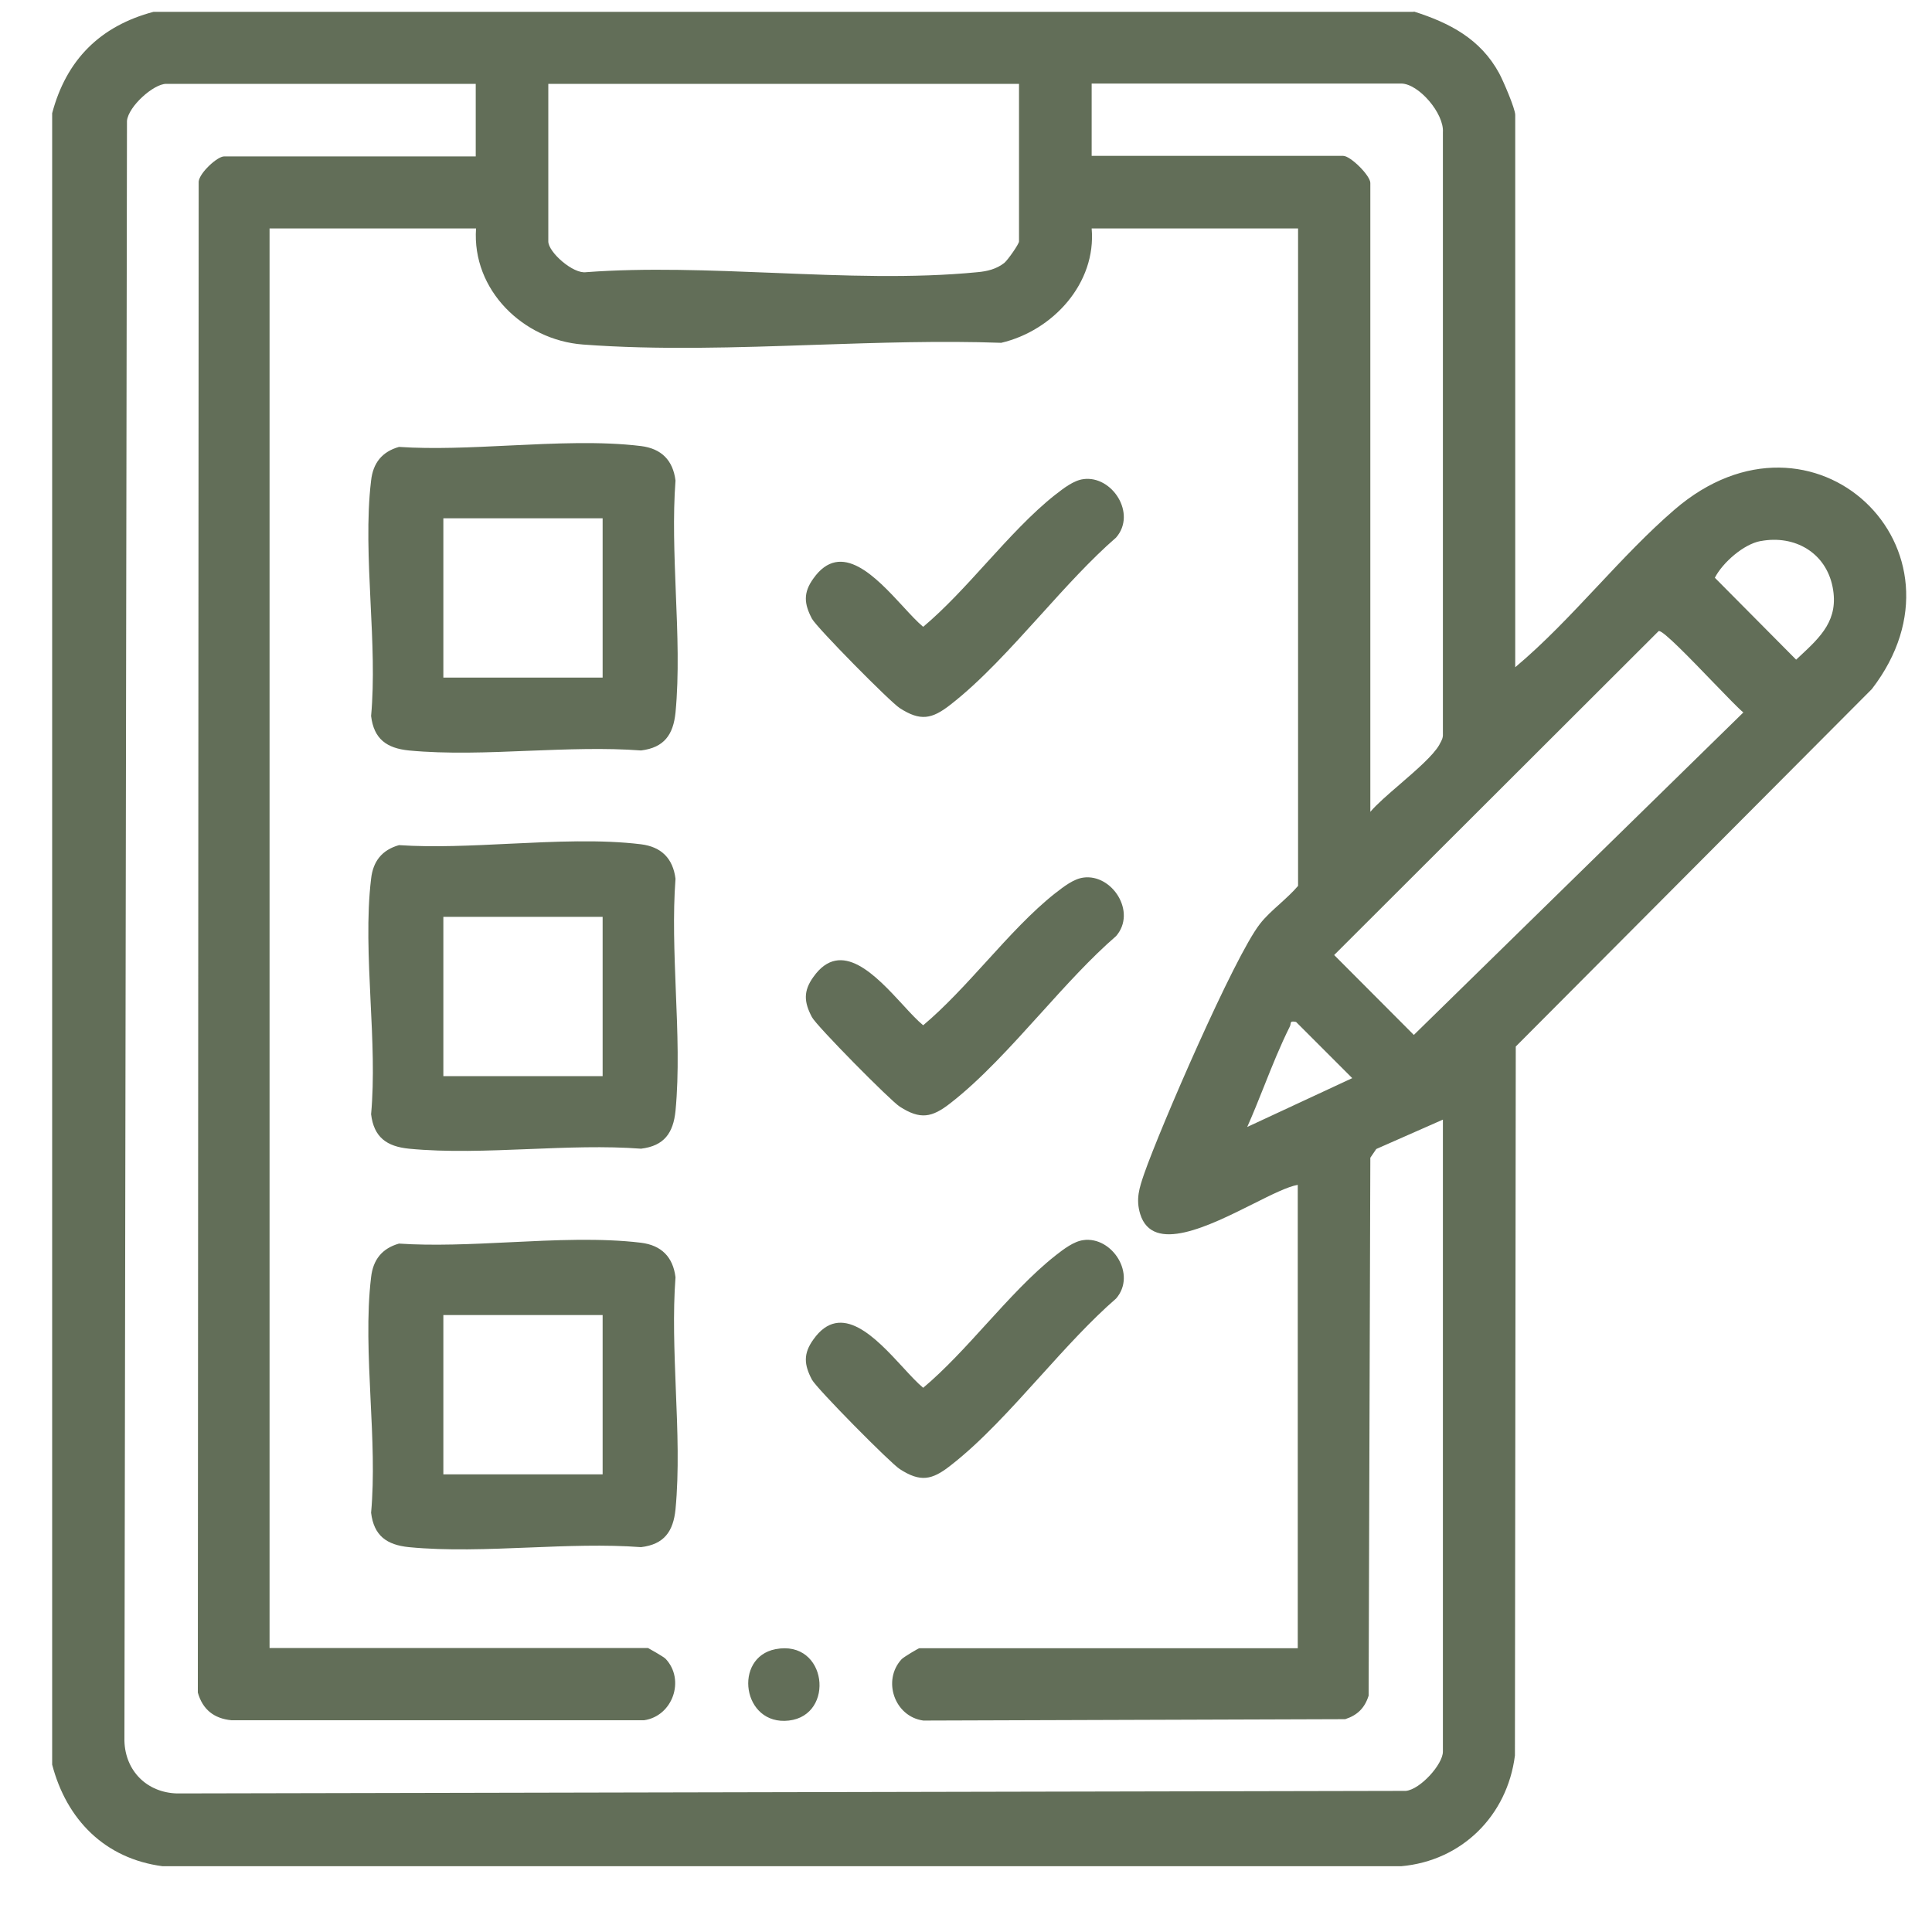 <svg xmlns="http://www.w3.org/2000/svg" width="25" height="25" viewBox="0 0 25 25" fill="none">
  <path fill-rule="evenodd" clip-rule="evenodd" d="M19.398 0.946C19.157 0.504 18.759 0.296 18.295 0.149V0.153H1.987C1.296 0.336 0.858 0.774 0.675 1.465V22.834C0.861 23.547 1.358 24.051 2.104 24.149H18.13C18.916 24.08 19.504 23.495 19.603 22.717L19.614 13.542L24.222 8.916C25.61 7.114 23.465 5.046 21.668 6.595C21.322 6.893 20.999 7.237 20.674 7.583L20.674 7.583L20.674 7.583C20.328 7.951 19.982 8.32 19.607 8.634V1.487C19.607 1.406 19.45 1.041 19.398 0.946ZM2.151 1.085H6.156V1.089V2.024H2.9C2.812 2.024 2.582 2.236 2.571 2.349L2.56 21.902C2.622 22.121 2.769 22.238 2.995 22.26H8.334C8.706 22.206 8.867 21.738 8.615 21.467C8.59 21.438 8.385 21.325 8.385 21.325H3.488V2.956H6.16C6.105 3.752 6.77 4.399 7.541 4.458C8.508 4.531 9.531 4.497 10.55 4.462C11.364 4.435 12.176 4.408 12.956 4.436C13.625 4.279 14.188 3.665 14.126 2.956H16.797V11.463C16.729 11.544 16.644 11.62 16.56 11.697L16.56 11.697L16.56 11.697L16.56 11.697L16.56 11.697L16.56 11.697L16.56 11.697C16.466 11.781 16.372 11.866 16.303 11.956C15.971 12.38 15.01 14.601 14.805 15.19C14.743 15.372 14.695 15.515 14.754 15.709C14.914 16.23 15.647 15.863 16.218 15.577L16.218 15.577C16.455 15.458 16.664 15.354 16.793 15.332V21.328H11.896C11.886 21.328 11.692 21.442 11.666 21.471C11.414 21.745 11.575 22.213 11.948 22.264L17.407 22.246C17.564 22.195 17.659 22.103 17.71 21.942L17.732 14.981L17.809 14.868L18.671 14.488V22.666C18.671 22.83 18.379 23.155 18.192 23.174L2.29 23.207C1.903 23.196 1.621 22.918 1.61 22.527L1.643 1.564C1.661 1.377 1.987 1.085 2.151 1.085ZM7.095 1.085H13.186V3.124C13.186 3.157 13.044 3.361 12.996 3.402C12.894 3.482 12.774 3.511 12.649 3.522C11.816 3.604 10.915 3.568 10.014 3.531C9.187 3.498 8.36 3.464 7.585 3.522C7.417 3.548 7.095 3.263 7.095 3.124V1.085ZM18.116 10.147L18.116 10.147C17.963 10.279 17.815 10.407 17.732 10.505V10.498V2.367C17.732 2.272 17.476 2.017 17.381 2.017H14.126V1.081H18.13C18.357 1.081 18.689 1.469 18.671 1.713V9.497C18.674 9.548 18.655 9.582 18.633 9.621L18.624 9.639C18.547 9.774 18.327 9.965 18.116 10.147ZM22.19 7.476C22.292 7.279 22.563 7.041 22.782 7.001H22.786C23.224 6.92 23.626 7.151 23.714 7.596C23.797 8.019 23.562 8.238 23.288 8.493L23.242 8.536L22.19 7.476ZM17.264 12.358L21.463 8.166H21.466C21.521 8.157 21.873 8.522 22.167 8.827C22.345 9.011 22.501 9.173 22.559 9.219L18.295 13.392L17.264 12.358ZM17.498 13.951L16.139 14.583C16.216 14.41 16.287 14.232 16.358 14.054L16.358 14.054L16.358 14.054L16.358 14.054L16.358 14.054L16.358 14.054L16.358 14.054C16.462 13.792 16.567 13.53 16.691 13.282C16.697 13.27 16.699 13.258 16.7 13.248C16.704 13.224 16.706 13.211 16.771 13.224L17.498 13.951ZM6.591 5.765H6.591H6.591H6.591H6.591H6.591H6.591C6.1 5.789 5.61 5.813 5.163 5.783C4.944 5.845 4.827 5.991 4.802 6.218C4.743 6.705 4.769 7.251 4.795 7.797C4.82 8.301 4.844 8.805 4.802 9.265C4.838 9.565 5.006 9.682 5.291 9.711C5.784 9.758 6.314 9.737 6.844 9.715H6.844H6.844H6.844H6.844H6.844H6.844H6.844H6.844H6.844H6.844H6.844H6.844C7.337 9.696 7.83 9.676 8.295 9.711C8.595 9.674 8.712 9.506 8.741 9.221C8.788 8.729 8.767 8.199 8.745 7.669C8.726 7.176 8.706 6.682 8.741 6.218C8.708 5.955 8.558 5.805 8.295 5.772C7.773 5.708 7.181 5.737 6.591 5.765H6.591ZM5.737 6.707H7.798V8.768H5.737V6.707ZM6.591 10.918H6.591C7.181 10.89 7.773 10.861 8.295 10.925C8.558 10.958 8.708 11.108 8.741 11.371C8.706 11.836 8.726 12.329 8.745 12.822C8.767 13.352 8.788 13.882 8.741 14.375C8.712 14.66 8.595 14.828 8.295 14.864C7.83 14.829 7.337 14.849 6.844 14.869H6.844H6.844H6.844H6.844H6.844H6.844H6.844H6.844H6.844H6.844C6.314 14.89 5.784 14.912 5.291 14.864C5.006 14.835 4.838 14.718 4.802 14.418C4.844 13.958 4.82 13.454 4.795 12.951C4.769 12.404 4.743 11.858 4.802 11.371C4.827 11.144 4.944 10.998 5.163 10.936C5.61 10.966 6.1 10.942 6.591 10.918H6.591H6.591ZM7.798 11.864H5.737V13.925H7.798V11.864ZM6.591 16.075C6.1 16.099 5.61 16.122 5.163 16.092C4.944 16.154 4.827 16.301 4.802 16.527C4.743 17.014 4.769 17.56 4.795 18.107C4.82 18.61 4.844 19.114 4.802 19.575C4.838 19.874 5.006 19.991 5.291 20.02C5.784 20.068 6.314 20.046 6.844 20.025H6.844C7.337 20.005 7.83 19.985 8.295 20.02C8.595 19.984 8.712 19.816 8.741 19.531C8.788 19.038 8.767 18.509 8.745 17.978C8.726 17.485 8.706 16.992 8.741 16.527C8.708 16.264 8.558 16.114 8.295 16.081C7.773 16.018 7.181 16.046 6.591 16.075ZM5.737 17.017H7.798V19.078H5.737V17.017ZM14.018 6.2C14.391 6.149 14.712 6.646 14.442 6.956C14.115 7.24 13.791 7.598 13.467 7.957L13.467 7.957C13.081 8.383 12.694 8.812 12.297 9.12C12.059 9.306 11.909 9.335 11.643 9.163C11.522 9.087 10.565 8.118 10.506 8.005C10.404 7.811 10.393 7.669 10.525 7.486C10.884 6.979 11.336 7.47 11.683 7.845C11.78 7.951 11.87 8.048 11.946 8.111C12.227 7.875 12.496 7.58 12.764 7.285C13.057 6.964 13.349 6.643 13.656 6.401L13.662 6.397C13.76 6.32 13.896 6.214 14.021 6.2H14.018ZM14.442 12.113C14.712 11.802 14.391 11.305 14.018 11.356H14.021C13.896 11.37 13.76 11.476 13.662 11.553L13.656 11.557C13.349 11.799 13.057 12.12 12.764 12.442L12.764 12.442L12.764 12.442C12.496 12.736 12.227 13.031 11.946 13.267C11.87 13.205 11.78 13.108 11.683 13.002L11.683 13.002L11.683 13.002C11.336 12.626 10.884 12.135 10.525 12.642C10.393 12.825 10.404 12.968 10.506 13.161C10.565 13.275 11.522 14.243 11.643 14.32C11.909 14.491 12.059 14.462 12.297 14.276C12.694 13.968 13.081 13.54 13.467 13.113C13.791 12.754 14.115 12.396 14.442 12.113ZM14.018 16.047C14.391 15.995 14.712 16.492 14.442 16.803C14.115 17.087 13.791 17.444 13.467 17.803C13.081 18.23 12.694 18.659 12.297 18.966C12.059 19.153 11.909 19.182 11.643 19.01C11.522 18.933 10.565 17.965 10.506 17.852C10.404 17.658 10.393 17.516 10.525 17.333C10.884 16.826 11.336 17.316 11.683 17.692L11.683 17.692C11.78 17.798 11.87 17.895 11.946 17.958C12.227 17.722 12.496 17.427 12.764 17.132C13.057 16.811 13.349 16.49 13.656 16.248L13.662 16.243C13.76 16.167 13.896 16.061 14.021 16.047H14.018ZM10.036 21.34C10.705 21.212 10.811 22.195 10.208 22.264C9.605 22.334 9.484 21.446 10.036 21.34Z" fill="#626E58"/>
</svg>